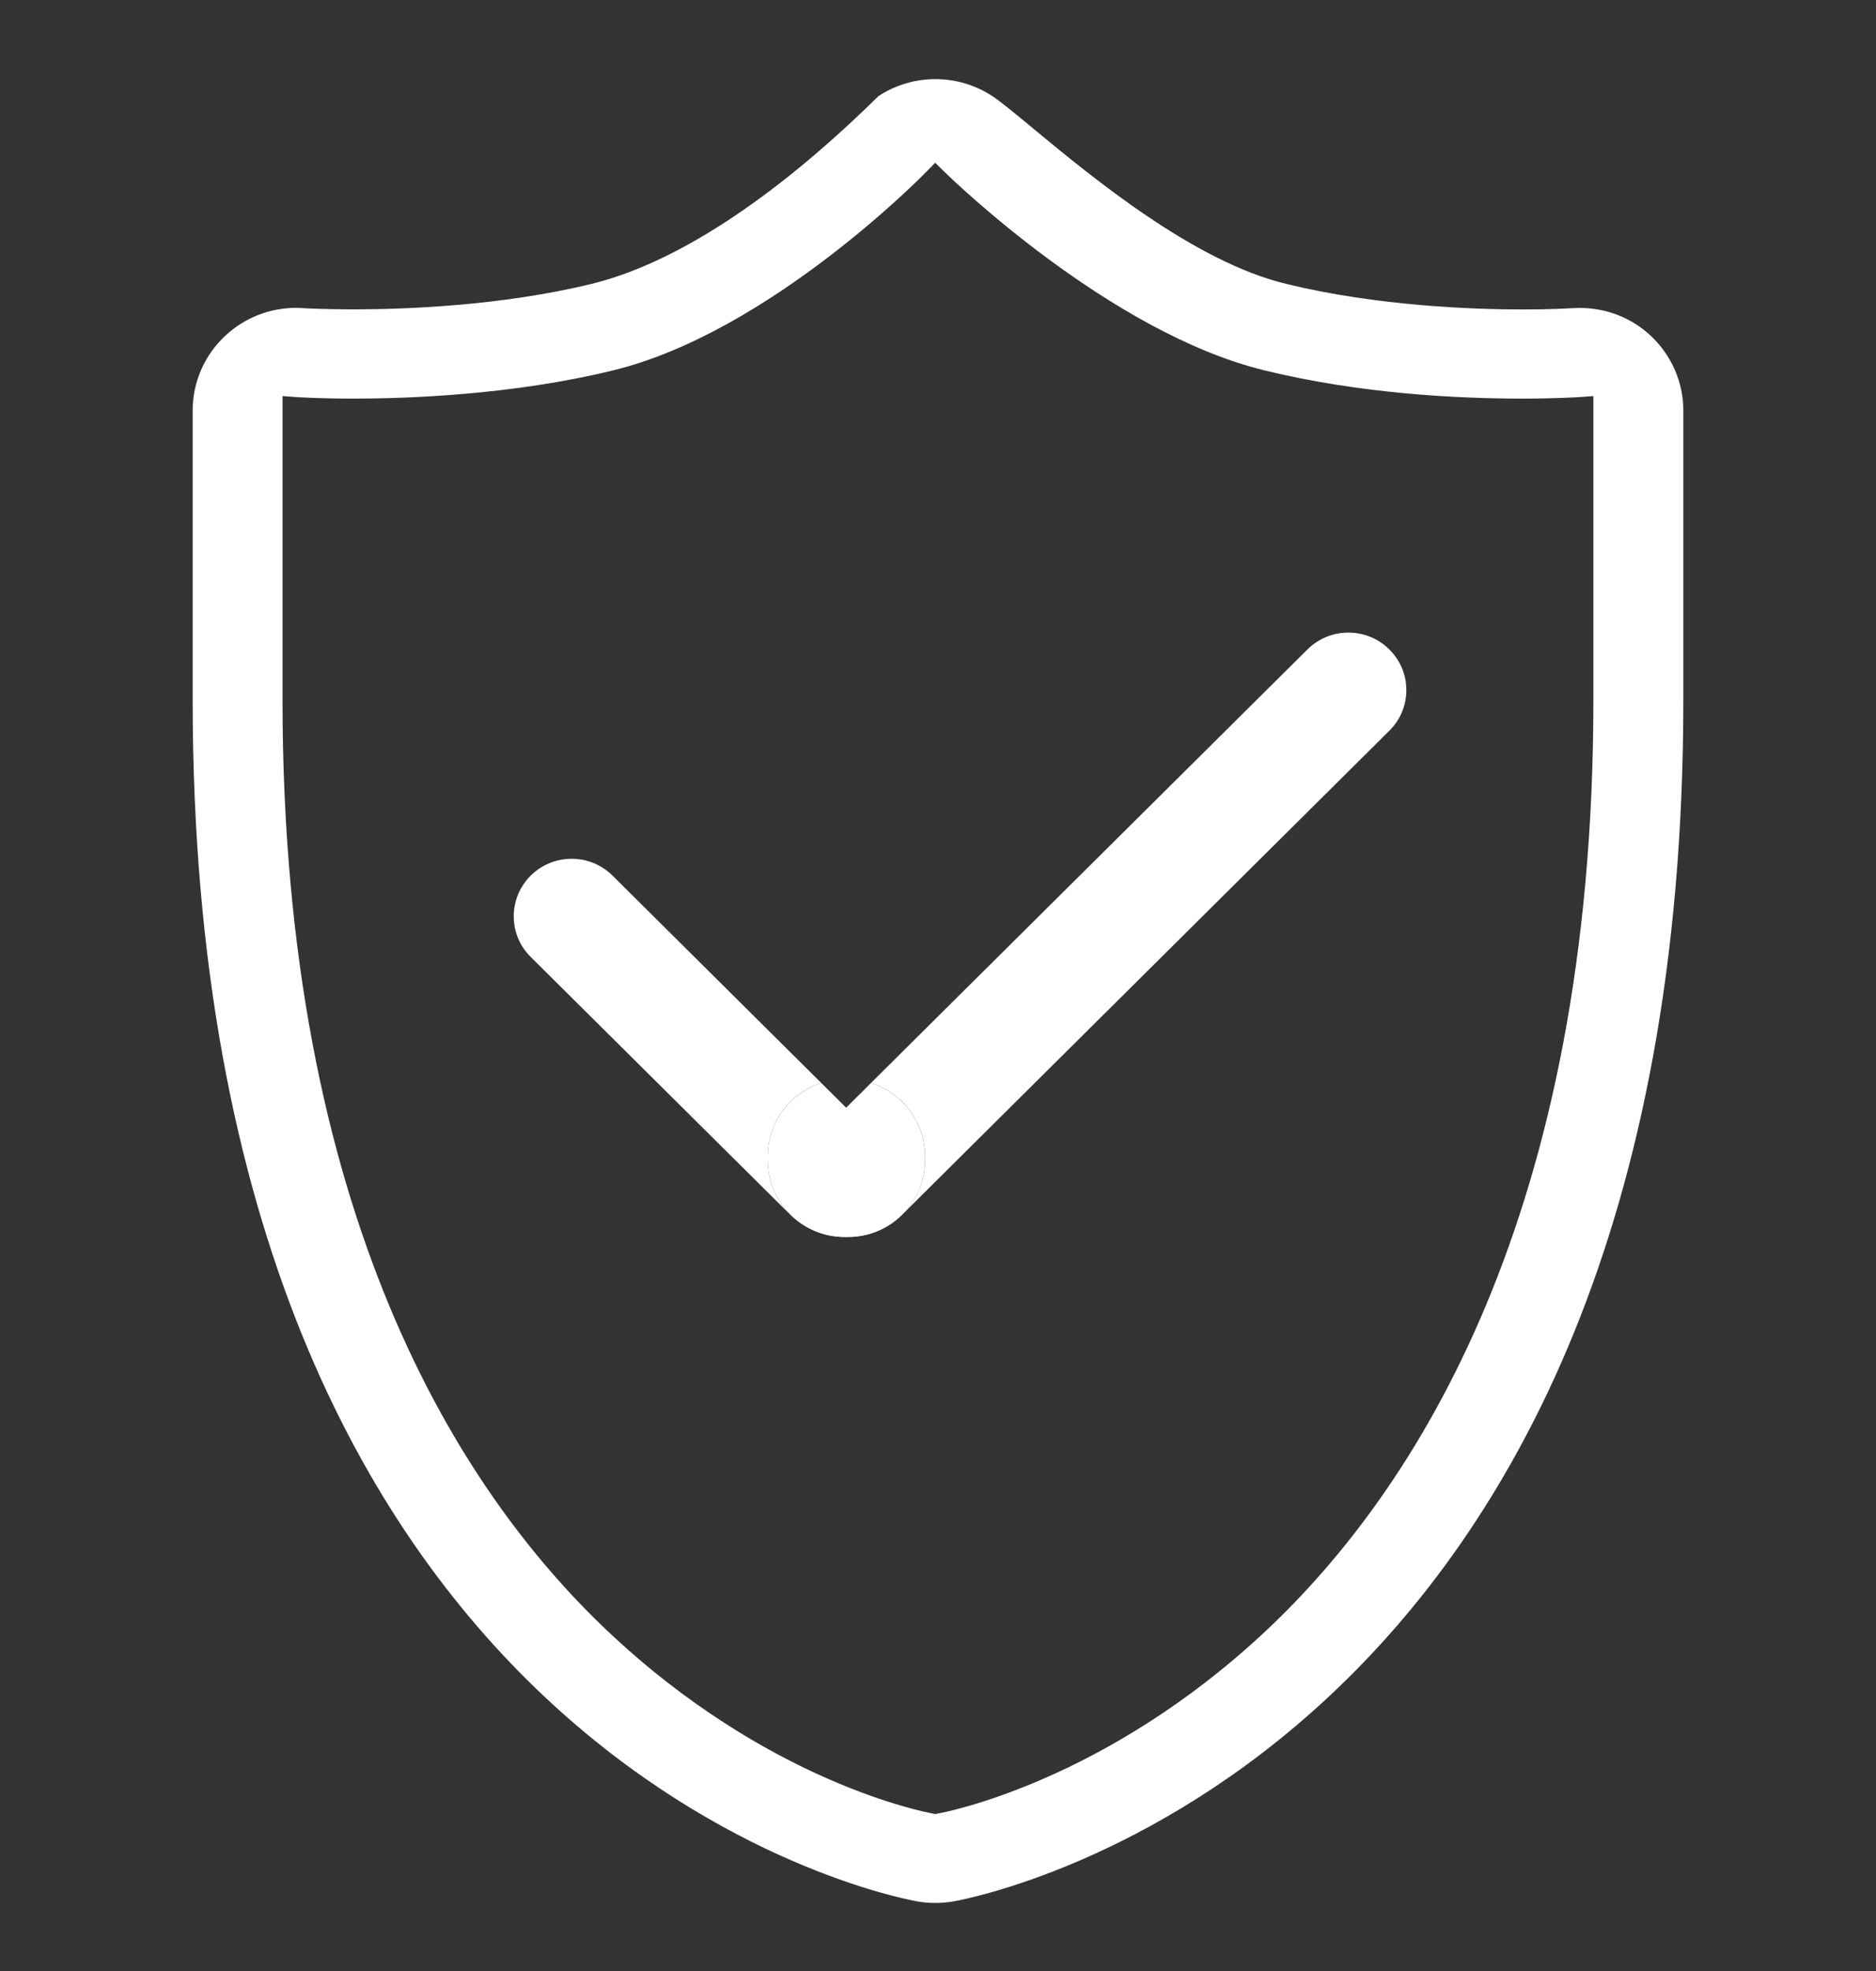 <svg xmlns="http://www.w3.org/2000/svg" fill="none" viewBox="0 0 20 21" height="21" width="20">
<rect x="0" y="0" width="20" height="21" fill="#333333" stroke="none"/>
<g clip-path="url(#clip0_302_619)">
<path fill="white" d="M9.972 20.275C9.907 20.275 9.844 20.27 9.777 20.258C9.462 20.202 2.054 18.747 2.054 7.459V4.372C2.054 4.072 2.181 3.781 2.403 3.576C2.608 3.385 2.876 3.28 3.157 3.28C3.181 3.28 3.206 3.282 3.228 3.283C3.265 3.285 3.466 3.296 3.771 3.296C4.302 3.296 5.338 3.261 6.309 3.024C7.188 2.809 8.228 2.134 9.317 1.071C9.334 1.054 9.352 1.036 9.363 1.027L9.367 1.022L9.373 1.019C9.552 0.904 9.759 0.843 9.972 0.843C10.191 0.843 10.403 0.907 10.584 1.027C10.674 1.087 10.829 1.216 11.009 1.364L11.013 1.368C11.655 1.898 12.729 2.786 13.709 3.024C14.68 3.261 15.705 3.297 16.229 3.297C16.52 3.297 16.728 3.286 16.767 3.283C16.793 3.282 16.819 3.281 16.845 3.281C17.124 3.281 17.391 3.385 17.596 3.575C17.818 3.781 17.946 4.072 17.946 4.372V7.459C17.946 18.741 10.485 20.201 10.167 20.258C10.103 20.269 10.037 20.275 9.972 20.275ZM3.012 7.459C3.012 12.939 4.89 15.871 6.465 17.366C8.183 18.996 9.876 19.31 9.947 19.323L9.972 19.328L9.996 19.323C10.069 19.31 11.78 18.99 13.506 17.366C15.094 15.871 16.987 12.939 16.987 7.459V4.22L16.835 4.231C16.832 4.231 16.596 4.247 16.229 4.247C15.536 4.247 14.497 4.195 13.48 3.946C11.835 3.546 10.143 1.904 10.072 1.834L9.97 1.734L9.87 1.836C9.853 1.854 8.205 3.54 6.537 3.946C5.467 4.208 4.344 4.247 3.77 4.247C3.399 4.247 3.166 4.231 3.164 4.231L3.012 4.22V7.459H3.012Z"></path>
<path fill="white" d="M14.993 7.353C14.993 7.189 14.929 7.036 14.812 6.92C14.696 6.804 14.54 6.74 14.375 6.74C14.21 6.74 14.055 6.804 13.938 6.92L9.286 11.538C9.62 11.642 9.862 11.953 9.862 12.322V12.358C9.862 12.581 9.773 12.784 9.629 12.931L14.812 7.785C14.929 7.669 14.993 7.516 14.993 7.353ZM9.566 12.989L9.584 12.975L9.612 12.948C9.464 13.091 9.263 13.179 9.041 13.179H9.005C8.551 13.179 8.184 12.812 8.184 12.358V12.322C8.184 11.955 8.424 11.644 8.756 11.539L6.531 9.33C6.415 9.214 6.26 9.15 6.094 9.15C5.929 9.15 5.774 9.214 5.657 9.33C5.541 9.446 5.477 9.6 5.477 9.763C5.477 9.927 5.541 10.08 5.657 10.195L8.458 12.975L9.566 12.989ZM9.629 12.931L9.612 12.948C9.618 12.943 9.623 12.937 9.629 12.931Z"></path>
<path fill="white" d="M9.862 12.322C9.862 11.954 9.62 11.642 9.286 11.538L9.021 11.802L8.756 11.539C8.424 11.645 8.184 11.955 8.184 12.322V12.358C8.184 12.812 8.551 13.179 9.005 13.179H9.041C9.263 13.179 9.464 13.091 9.612 12.948L9.629 12.932C9.773 12.784 9.862 12.582 9.862 12.358V12.322H9.862Z"></path>
</g>
<defs>
<clipPath id="clip0_302_619">
<rect transform="translate(0 0.559)" fill="white" height="20" width="20"></rect>
</clipPath>
</defs>
</svg>
